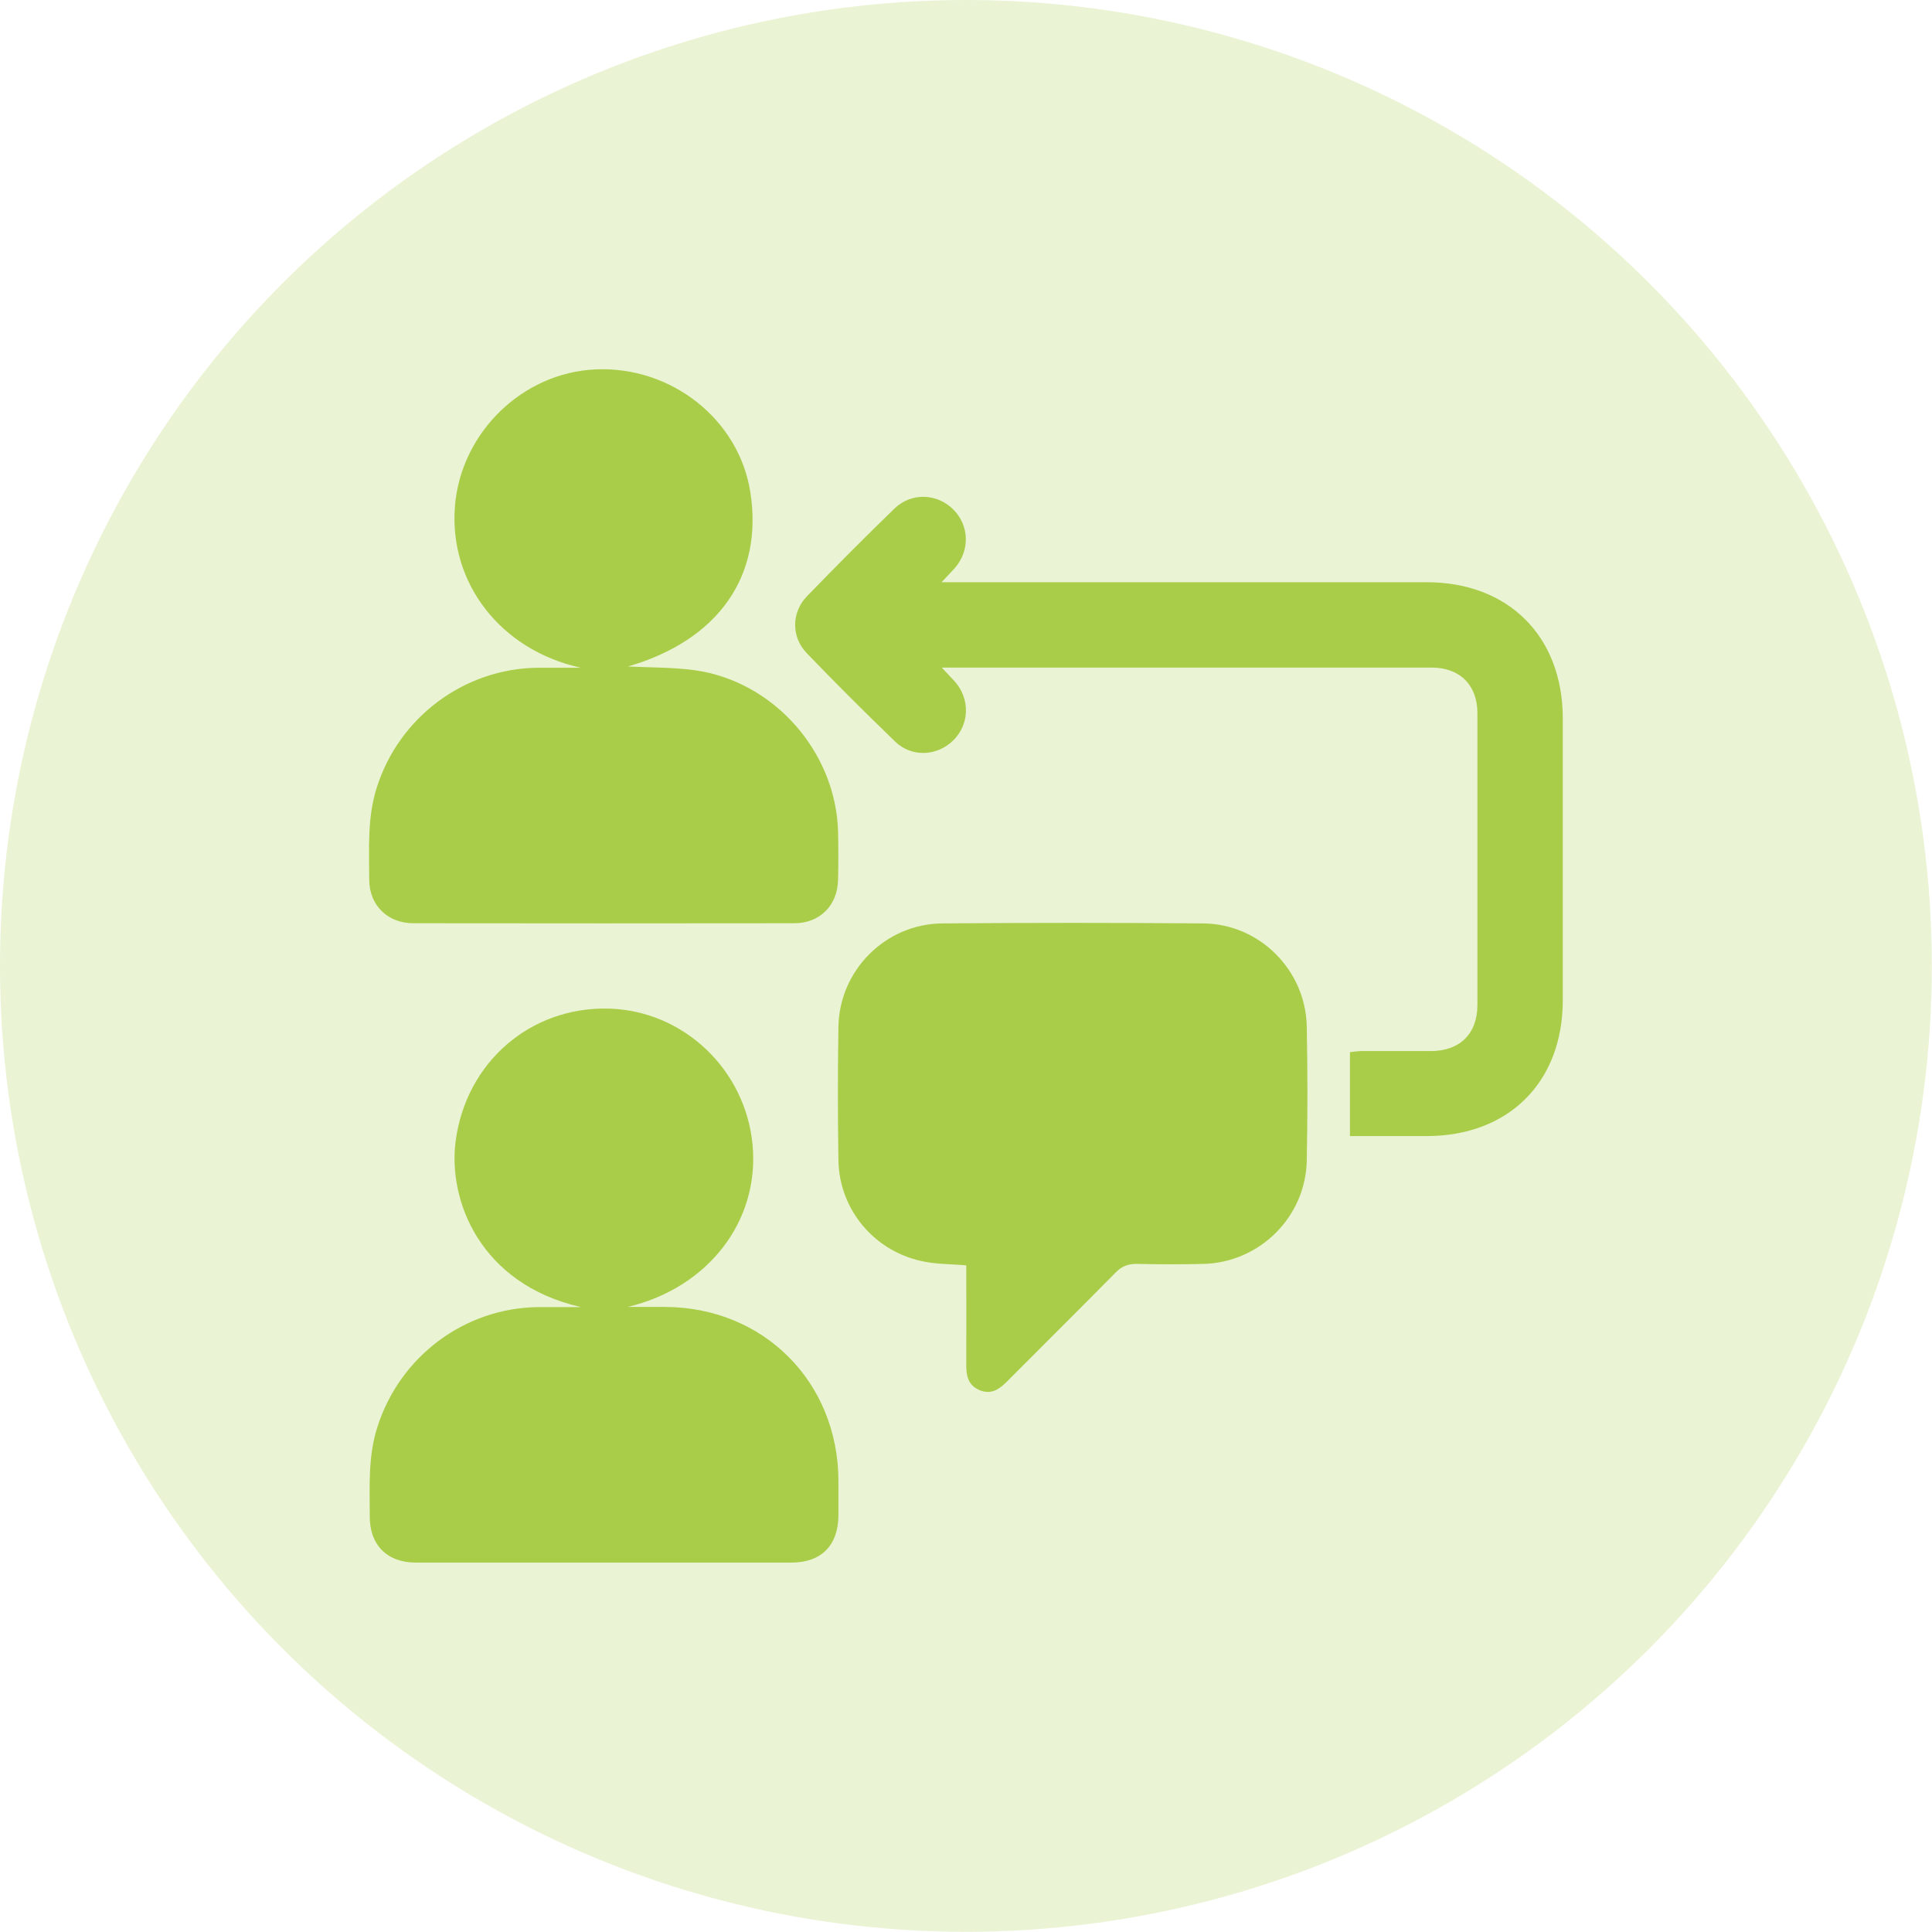 <?xml version="1.0" encoding="UTF-8"?>
<svg id="Layer_2" data-name="Layer 2" xmlns="http://www.w3.org/2000/svg" viewBox="0 0 109.57 109.57">
  <defs>
    <style>
      .cls-1 {
        opacity: .24;
      }

      .cls-1, .cls-2 {
        fill: #a9cd49;
      }
    </style>
  </defs>
  <g id="Layer_1-2" data-name="Layer 1">
    <g>
      <circle class="cls-1" cx="54.78" cy="54.78" r="54.78"/>
      <g>
        <path class="cls-2" d="m32.9,37.86c-4.49-1-7.44-4.77-7.1-9.14.33-4.18,3.83-7.59,7.98-7.77,4.3-.19,8.12,2.84,8.77,6.94.76,4.77-1.81,8.42-6.94,9.91,1.23.06,2.52.04,3.79.21,4.49.63,8.01,4.63,8.13,9.16.02.91.02,1.81,0,2.72-.03,1.46-1.03,2.47-2.49,2.47-7.2.01-14.4.01-21.6,0-1.46,0-2.49-1.02-2.5-2.46,0-1.76-.12-3.52.43-5.24,1.26-3.98,4.95-6.74,9.11-6.79.8,0,1.61,0,2.41,0Z"/>
        <path class="cls-2" d="m32.91,74.12c-5.65-1.31-7.51-6-7.07-9.39.58-4.48,4.24-7.63,8.65-7.53,4.25.1,7.78,3.43,8.19,7.72.41,4.34-2.53,8.12-7.08,9.2.7,0,1.41,0,2.11,0,5.6.02,9.82,4.25,9.84,9.86,0,.65,0,1.31,0,1.96-.01,1.7-.97,2.68-2.67,2.68-5.49,0-10.97,0-16.46,0-1.61,0-3.22,0-4.83,0-1.64,0-2.63-1-2.62-2.64,0-1.68-.1-3.37.42-5.01,1.26-4.02,4.94-6.8,9.15-6.84.8,0,1.59,0,2.39,0Z"/>
        <path class="cls-2" d="m54.79,71.76c-.83-.07-1.59-.06-2.32-.2-2.82-.51-4.88-2.92-4.92-5.77-.04-2.52-.04-5.03,0-7.55.05-3.22,2.68-5.85,5.9-5.87,4.93-.04,9.86-.04,14.79,0,3.19.03,5.8,2.64,5.87,5.83.05,2.54.05,5.08,0,7.62-.06,3.19-2.66,5.77-5.84,5.86-1.26.03-2.52.03-3.77,0-.52-.01-.89.13-1.25.51-2.01,2.04-4.05,4.06-6.07,6.09-.46.47-.94.86-1.65.55-.67-.3-.74-.88-.73-1.51.01-1.83,0-3.67,0-5.55Z"/>
        <path class="cls-2" d="m76.56,64.45v-4.78c.2-.02.39-.05.58-.06,1.33,0,2.67,0,4,0,1.65,0,2.65-.98,2.65-2.62,0-5.51,0-11.03,0-16.54,0-1.6-1-2.59-2.6-2.59-3.35,0-6.7,0-10.05,0-5.59,0-11.18,0-16.77,0h-.96c.32.34.54.57.75.8.87,1,.82,2.44-.11,3.34-.91.89-2.35.96-3.28.06-1.7-1.64-3.38-3.32-5.02-5.02-.88-.92-.87-2.3.01-3.22,1.63-1.68,3.28-3.34,4.96-4.97.96-.93,2.41-.88,3.34.04.92.91.96,2.34.08,3.34-.2.22-.41.43-.74.79.4,0,.66,0,.92,0,8.86,0,17.73,0,26.59,0,4.64,0,7.71,3.07,7.72,7.7,0,5.34,0,10.68,0,16.01,0,4.64-3.07,7.7-7.72,7.7-1.43,0-2.86,0-4.35,0Z"/>
      </g>
    </g>
  </g>
</svg>